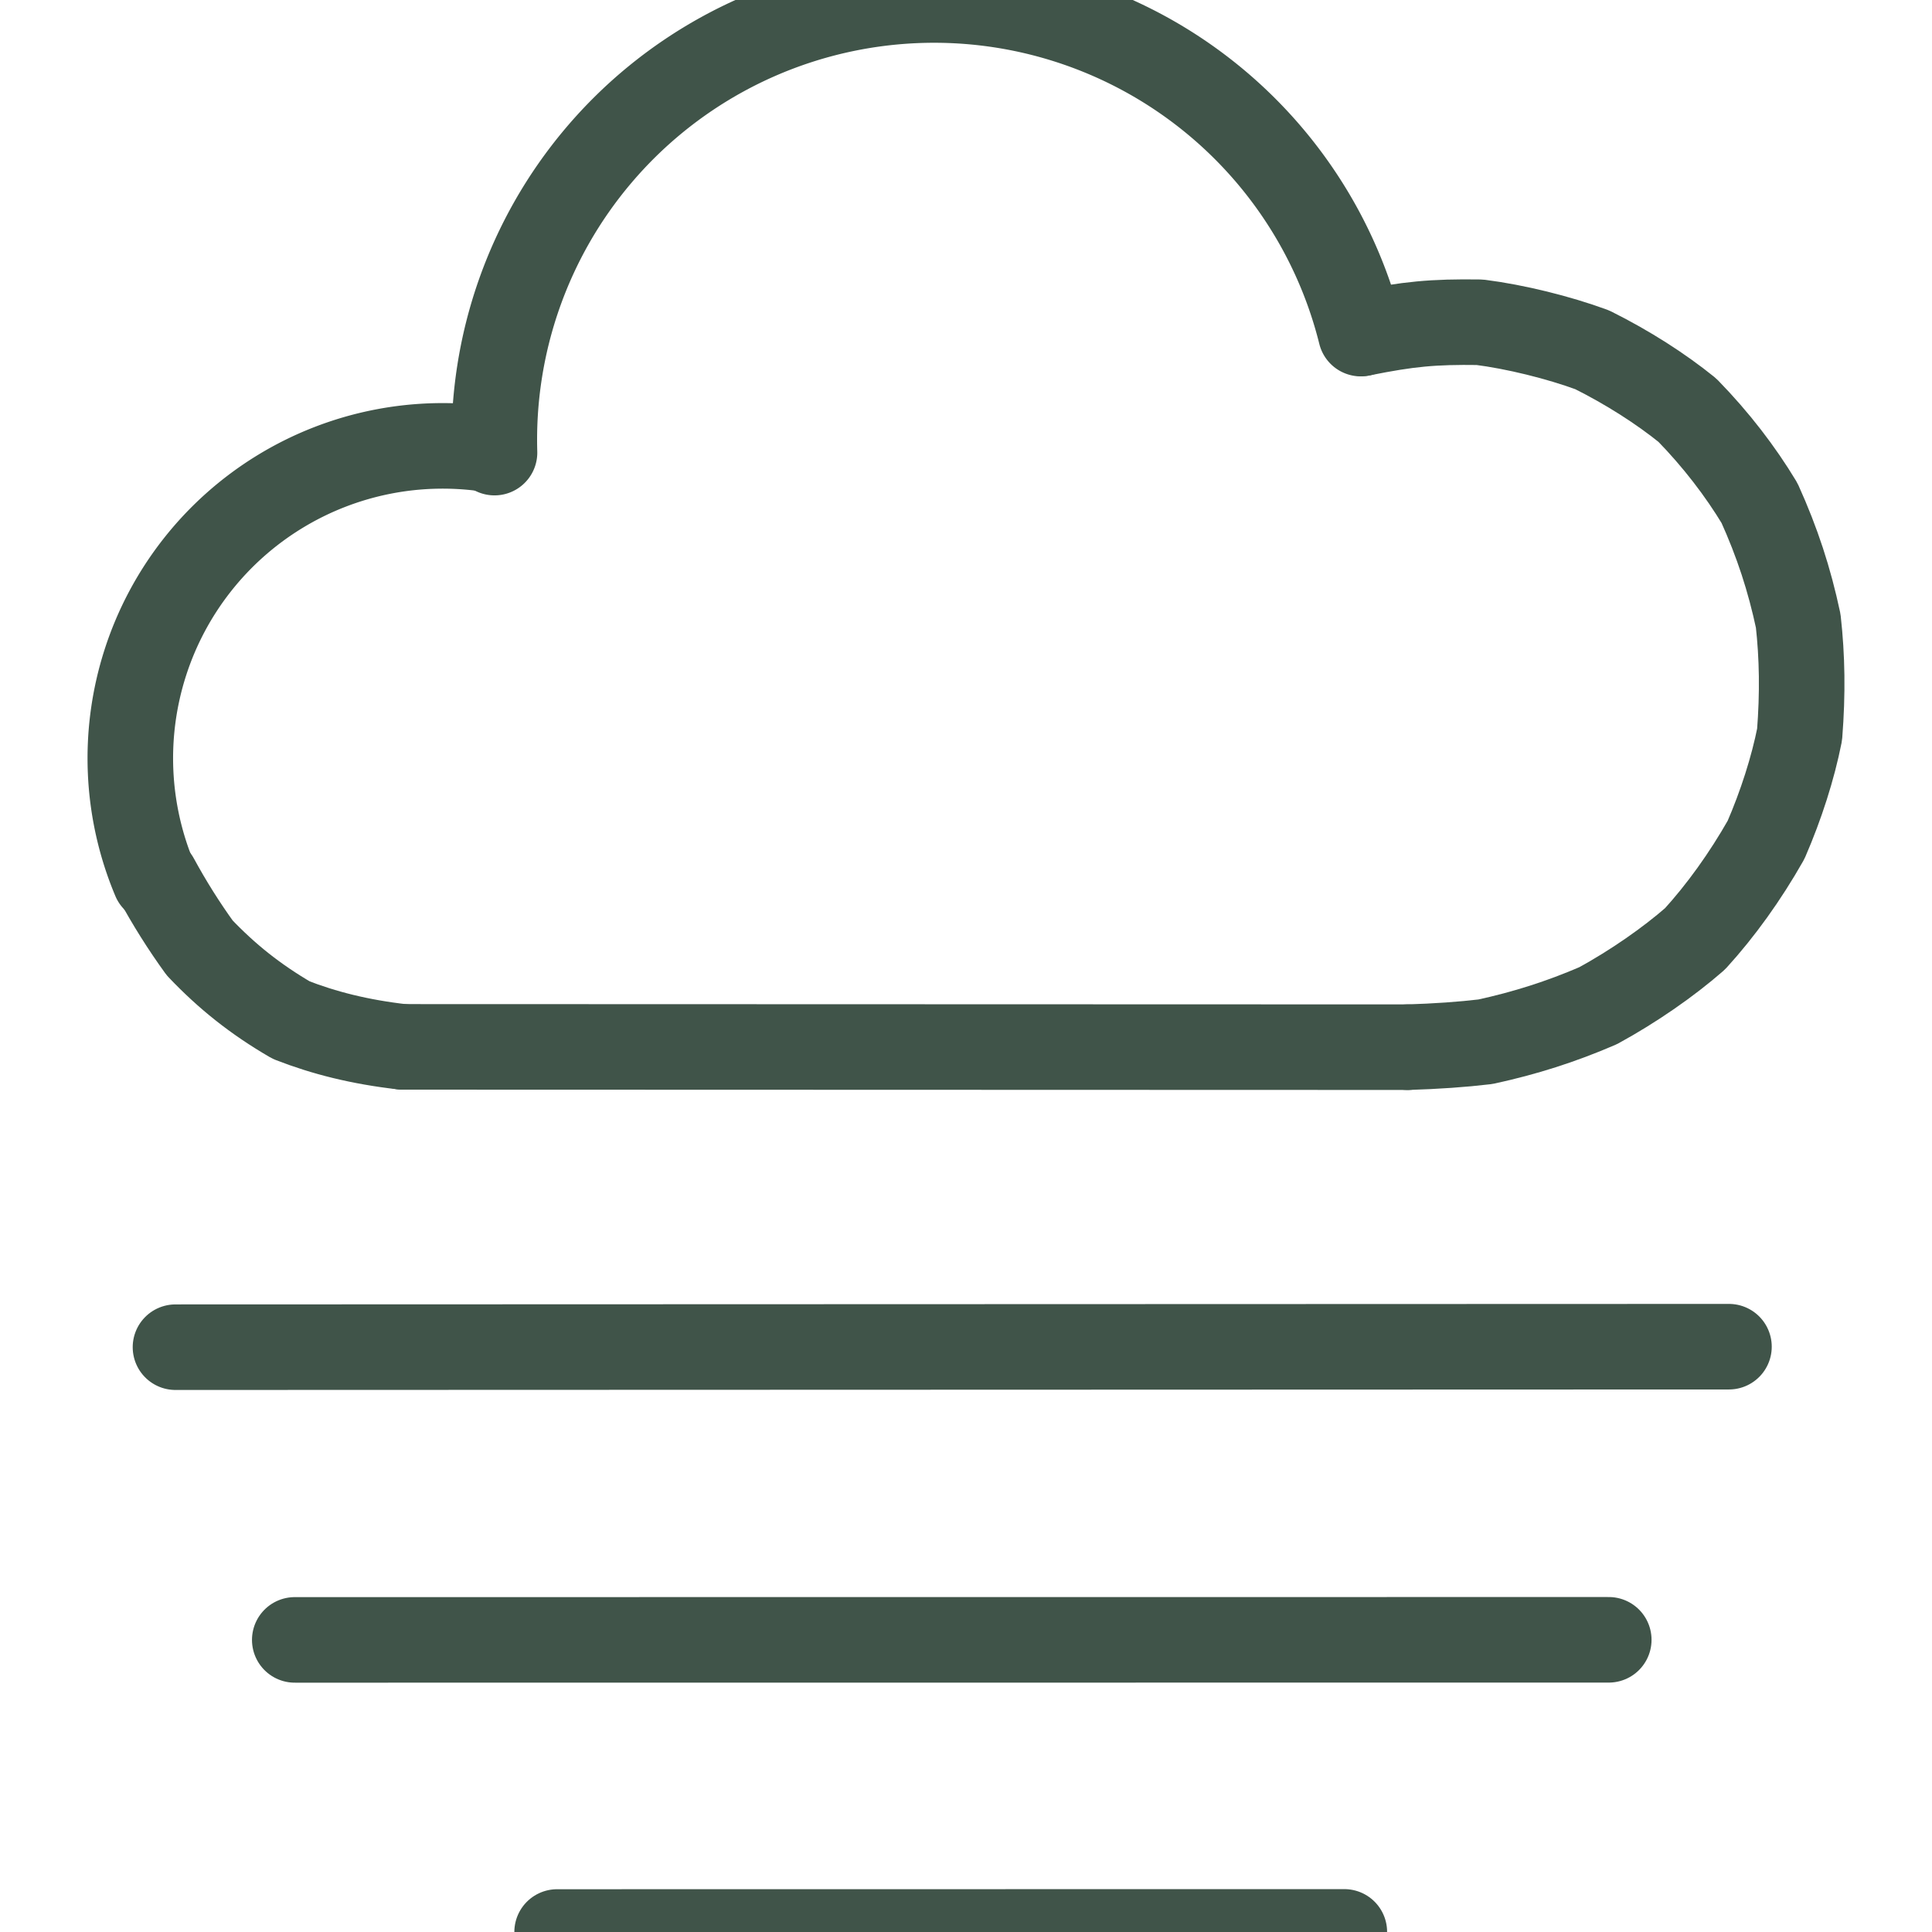 <svg xmlns="http://www.w3.org/2000/svg" width="1024" height="1024" viewBox="72.258 3.834 879.081 1016.166" class="colorable-icon" data-export-recolorable-svg="true" overflow="visible">
    <g fill="none" stroke="#405449" stroke-width="45" stroke-linecap="round" stroke-linejoin="round">
        <path d="M 720.158,179.118 C 744.574,174.24 757.248,172.985 782.009,173.327 C 800.815,175.718 823.298,181.261 841.161,187.818 C 859.954,197.197 877.228,208.277 891.221,219.588 C 906.46,235.221 919.105,251.769 929.159,268.43 C 938.559,289.216 944.899,308.724 949.518,330.406 C 951.626,349.328 951.951,368.446 950.243,390.182 C 946.716,407.927 940.55,427.21 932.593,445.575 C 921.624,464.906 908.821,482.726 895.237,497.624 C 881.098,509.958 863.01,522.537 844.274,532.794 C 824.704,541.221 806.006,547.187 785.016,551.752 Q 766.603,553.946 744.088,554.615" data-line="nan" stroke-width="45.0"></path>
        <path d="M 215.536,554.453 C 192.865,551.878 174.036,547.082 156.888,540.38 C 138.027,529.421 123.03,517.413 108.757,502.409 Q 96.301,485.208 85.901,466.065" data-line="nan" stroke-width="45.0"></path>
        <path d="M 719.465,179.291 A 231.298,231.298 0 0,0 263.809,241.884" data-line="0.0" stroke-width="45.0"></path>
        <path d="M 96.013,712.41 L 913.092,712.148" data-line="5.0" stroke-width="45.0"></path>
        <path d="M 158.75,866.364 L 849.871,866.316" data-line="6.0" stroke-width="45.0"></path>
        <path d="M 744.088,554.615 L 215.536,554.453" data-line="6.0" stroke-width="45.0"></path>
        <path d="M 296.742,1020.0 L 710.783,1019.945" data-line="7.0" stroke-width="45.0"></path>
        <path d="M 85.129,466.39 A 164.299,164.299 0 0,1 262.696,240.437" data-line="9.0" stroke-width="45.0"></path>
    </g>
</svg>
